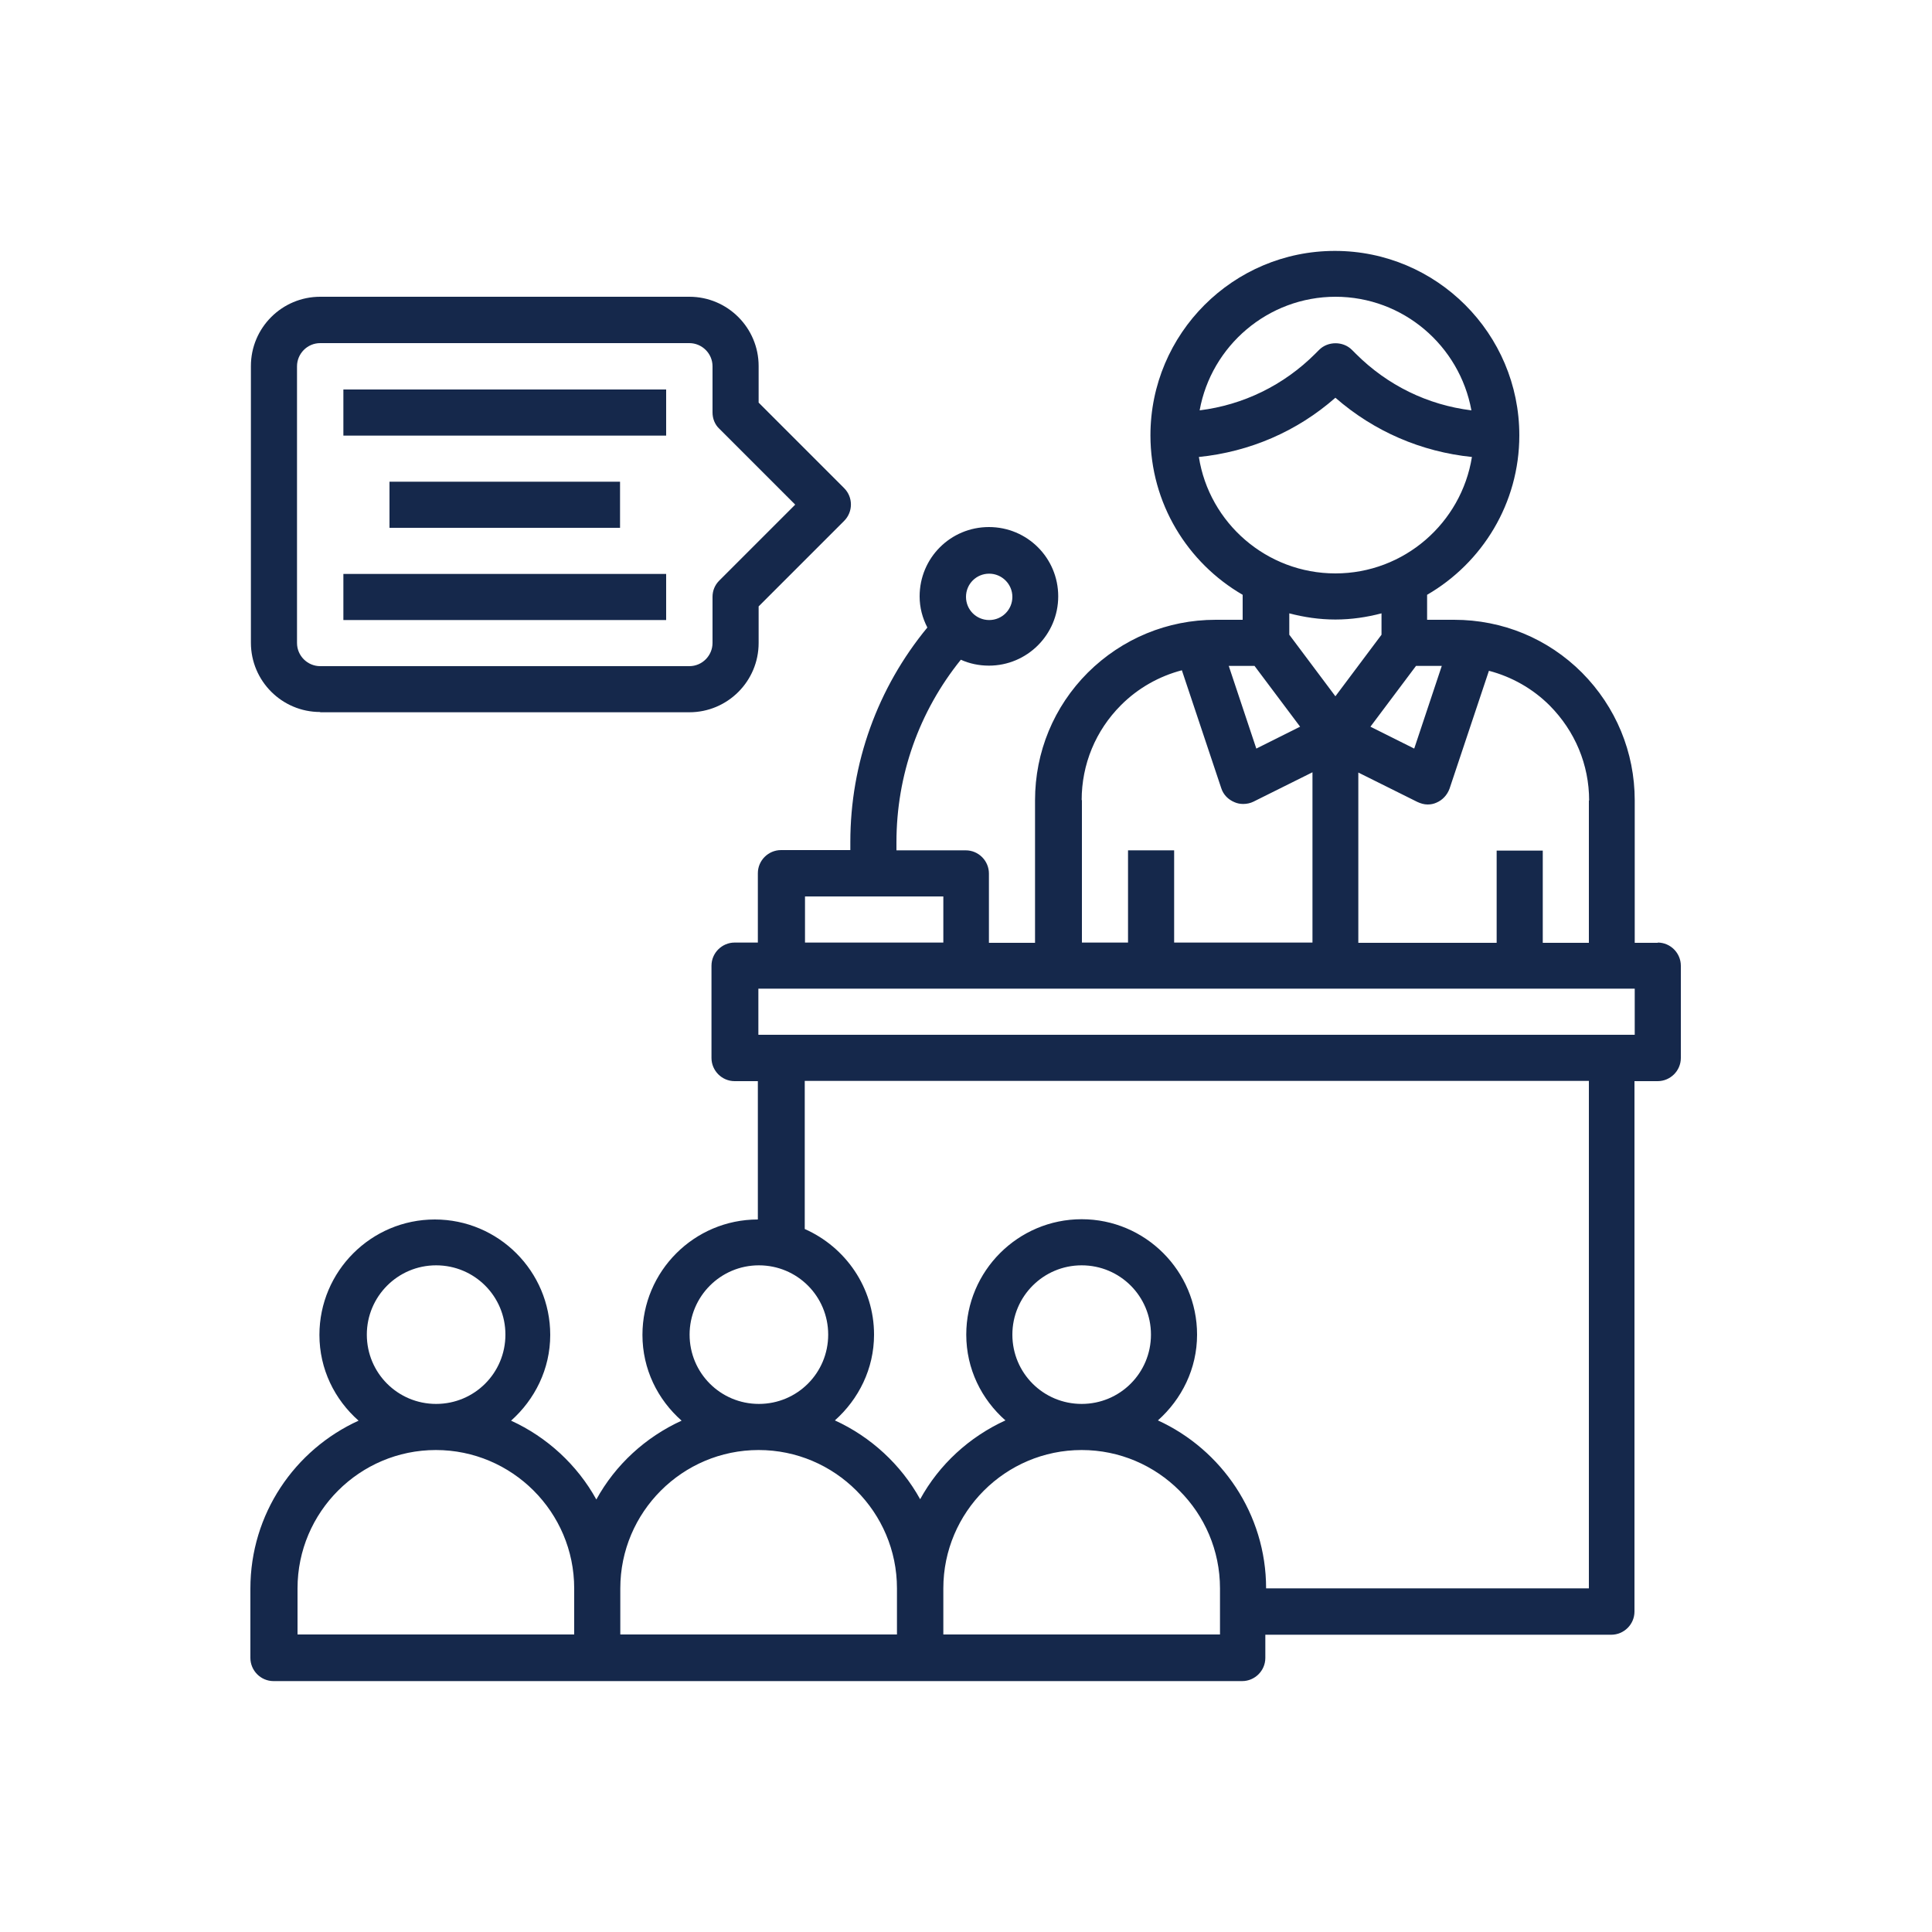 <?xml version="1.0" encoding="UTF-8"?>
<svg id="Layer_1" data-name="Layer 1" xmlns="http://www.w3.org/2000/svg" width="75" height="75" viewBox="0 0 75 75">
  <defs>
    <style>
      .cls-1 {
        fill: #15284b;
      }
    </style>
  </defs>
  <path class="cls-1" d="m64.36,36.6h-.9v-5.53c0-1.87-.73-3.63-2.05-4.96-1.32-1.32-3.08-2.05-4.96-2.05h-1.05v-.97c2.14-1.24,3.58-3.55,3.58-6.19,0-3.95-3.21-7.16-7.16-7.16s-7.16,3.21-7.16,7.16c0,2.64,1.44,4.95,3.58,6.19v.97h-1.05c-1.87,0-3.63.73-4.96,2.05-1.32,1.32-2.05,3.08-2.05,4.96v5.53h-1.79v-2.69c0-.49-.4-.9-.9-.9h-2.69v-.31c0-2.61.88-5.08,2.5-7.09.33.15.7.23,1.09.23,1.48,0,2.69-1.2,2.69-2.69s-1.2-2.69-2.69-2.69-2.69,1.2-2.69,2.69c0,.44.11.84.3,1.21-1.93,2.34-2.99,5.26-2.99,8.33v.31h-2.69c-.49,0-.9.4-.9.9v2.69h-.9c-.49,0-.9.4-.9.9v3.58c0,.49.4.9.9.9h.9v5.37c-2.47,0-4.48,2.01-4.48,4.48,0,1.33.59,2.51,1.52,3.33-1.4.64-2.57,1.71-3.31,3.06-.74-1.34-1.91-2.42-3.31-3.06.92-.82,1.52-2,1.52-3.33,0-2.47-2.01-4.48-4.48-4.48s-4.48,2.01-4.48,4.48c0,1.33.59,2.51,1.52,3.33-2.48,1.13-4.2,3.62-4.2,6.52v2.69c0,.49.4.9.9.9h37.6c.49,0,.9-.4.9-.9v-.9h13.43c.49,0,.9-.4.9-.9v-20.59h.9c.49,0,.9-.4.9-.9v-3.58c0-.49-.4-.9-.9-.9h0Zm-25.96-14.33c.49,0,.9.4.9.9s-.4.9-.9.9-.9-.4-.9-.9.4-.9.9-.9h0Zm23.28,8.8v5.53h-1.79v-3.58h-1.79v3.58h-5.37v-6.61l2.29,1.14c.13.06.26.1.4.1.12,0,.23-.02.34-.07.24-.1.42-.3.51-.54l1.53-4.58c.88.23,1.7.69,2.36,1.35.98.99,1.53,2.29,1.53,3.69h0Zm-12.98-5.22l1.77,2.36-1.7.85-1.07-3.21h1Zm6.27,0h1l-1.07,3.21-1.7-.85,1.77-2.36Zm-3.13-14.33c2.63,0,4.82,1.9,5.28,4.41-1.7-.21-3.26-.97-4.49-2.2l-.15-.15c-.34-.34-.93-.34-1.27,0l-.15.15c-1.23,1.23-2.8,1.99-4.49,2.2.45-2.5,2.65-4.41,5.28-4.41h0Zm-5.3,6.22c1.97-.2,3.81-.99,5.3-2.3,1.5,1.31,3.34,2.1,5.3,2.3-.41,2.56-2.63,4.52-5.3,4.52s-4.9-1.96-5.3-4.52h0Zm5.3,6.31c.62,0,1.22-.09,1.79-.24v.83l-1.79,2.39-1.79-2.39v-.83c.57.15,1.17.24,1.79.24h0Zm-9.85,7.01c0-1.39.54-2.7,1.53-3.69.66-.66,1.48-1.12,2.36-1.35l1.53,4.58c.08.25.27.44.51.54.11.05.23.07.34.07.14,0,.28-.03.4-.09l2.29-1.14v6.61h-5.37v-3.58h-1.79v3.58h-1.79v-5.53Zm-10.74,3.74h5.37v1.79h-5.37v-1.79Zm-4.48,17.01c0-1.48,1.2-2.69,2.69-2.69s2.69,1.2,2.69,2.69-1.2,2.69-2.69,2.69-2.69-1.2-2.69-2.69h0Zm-12.53,0c0-1.48,1.2-2.69,2.69-2.69s2.69,1.2,2.69,2.69-1.2,2.69-2.69,2.69-2.69-1.2-2.69-2.69h0Zm-2.69,9.85c0-2.96,2.41-5.37,5.37-5.37s5.37,2.41,5.37,5.37v1.79h-10.74v-1.79Zm12.53,0c0-2.96,2.41-5.37,5.37-5.37s5.37,2.41,5.37,5.37v1.79h-10.74v-1.79Zm23.28,1.79h-10.74v-1.79c0-2.96,2.41-5.37,5.37-5.37s5.37,2.41,5.37,5.37v1.79Zm-8.06-11.64c0-1.48,1.2-2.69,2.69-2.69s2.69,1.2,2.69,2.69-1.2,2.69-2.69,2.69-2.69-1.2-2.69-2.69h0Zm22.38,9.85h-12.53c0-2.89-1.73-5.39-4.2-6.52.92-.82,1.52-2,1.52-3.33,0-2.47-2.01-4.48-4.48-4.48s-4.48,2.01-4.48,4.48c0,1.33.59,2.51,1.52,3.33-1.4.64-2.57,1.71-3.31,3.06-.74-1.34-1.91-2.42-3.31-3.06.92-.82,1.52-2,1.52-3.33,0-1.83-1.11-3.4-2.69-4.1v-5.75h30.44v19.7Zm1.79-21.49H29.44v-1.79h34.02v1.79Zm0,0"/>
  <path class="cls-1" d="m12.43,27.65h14.33c1.48,0,2.69-1.2,2.69-2.69v-1.42l3.32-3.32c.35-.35.35-.92,0-1.27l-3.32-3.32v-1.42c0-1.48-1.2-2.69-2.69-2.69h-14.33c-1.48,0-2.69,1.2-2.69,2.69v10.74c0,1.48,1.2,2.69,2.69,2.69h0Zm-.9-13.43c0-.49.4-.9.9-.9h14.33c.49,0,.9.4.9.9v1.79c0,.24.09.47.26.63l2.95,2.95-2.95,2.95c-.17.17-.26.39-.26.63v1.79c0,.49-.4.9-.9.9h-14.33c-.49,0-.9-.4-.9-.9v-10.74Zm0,0"/>
  <rect class="cls-1" x="13.33" y="15.12" width="12.53" height="1.79"/>
  <rect class="cls-1" x="13.33" y="22.28" width="12.53" height="1.79"/>
  <rect class="cls-1" x="15.12" y="18.7" width="8.95" height="1.79"/>
</svg>
